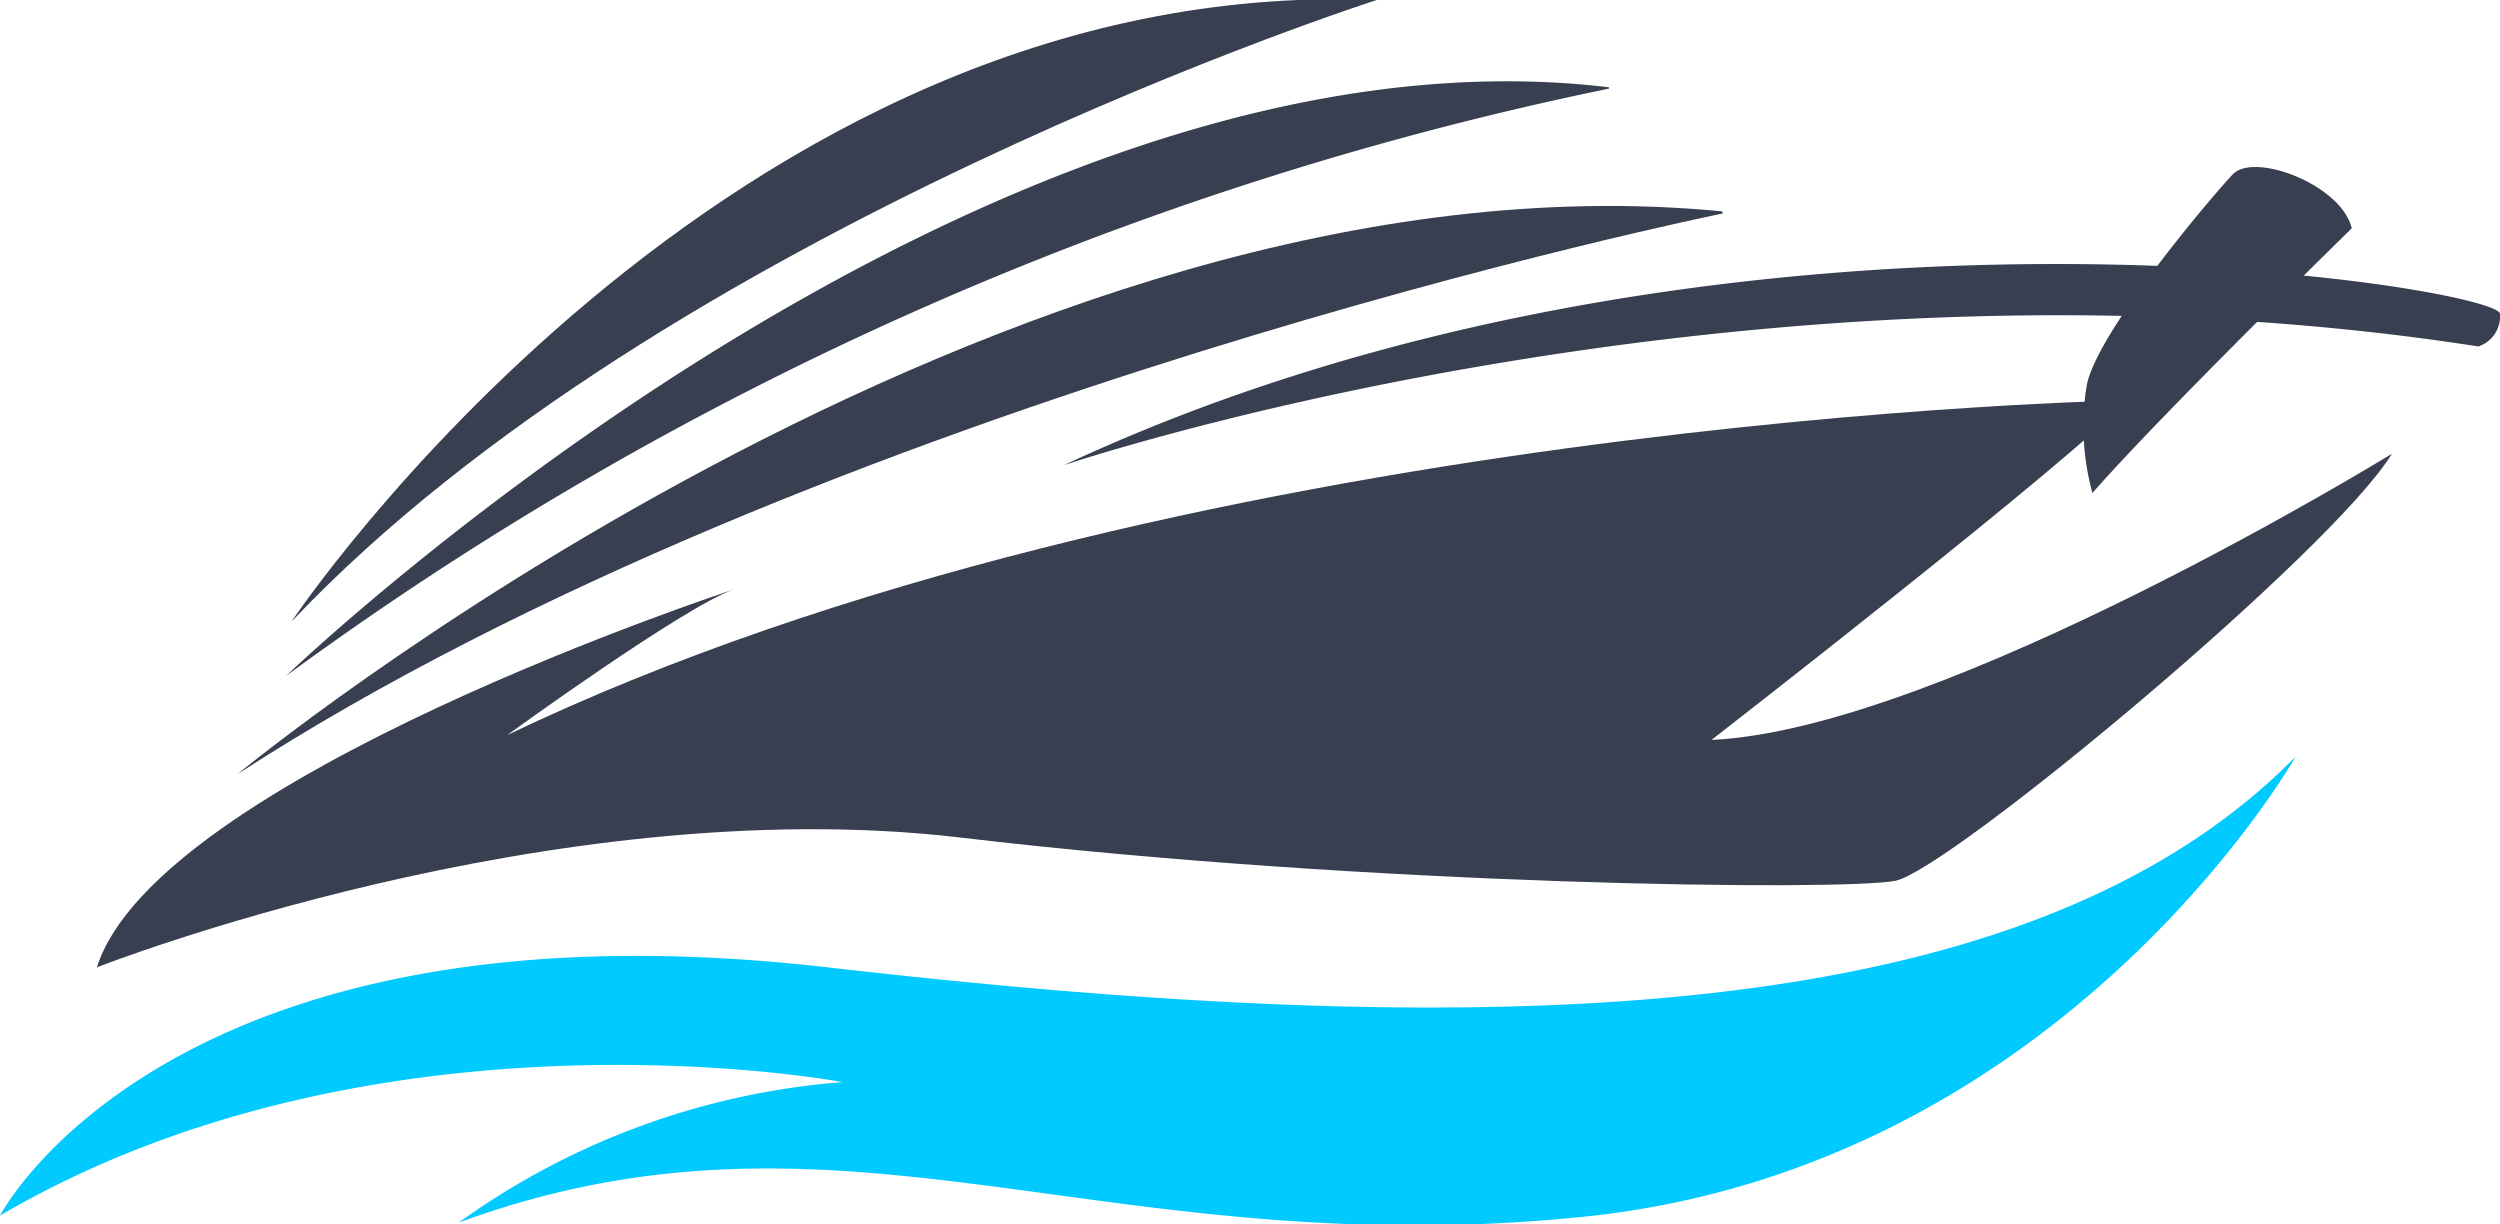 <svg xmlns="http://www.w3.org/2000/svg" viewBox="0 0 93.66 45.86"><defs><style>.cls-1{fill:#00caff;}.cls-2{fill:#373f50;}</style></defs><g id="Layer_2" data-name="Layer 2"><g id="Layer_1-2" data-name="Layer 1"><path class="cls-1" d="M31,36.24C6.27,33.41,0,45.54,0,45.54c14.16-8.29,31.56-5,31.56-5a28.34,28.34,0,0,0-14.37,5.26c14.37-5.26,24.07,1.61,42.08-.21S86,28.35,86,28.35C75.85,38.67,55.63,39.07,31,36.24Z"/><path class="cls-2" d="M79.7,15S43.89,15.61,19,27.54c0,0,6.68-4.85,8.5-5.46,0,0-21.64,7.08-23.87,14.16,0,0,17-6.68,32.37-4.86s33,2,35,1.62S87.38,20.66,89.61,17c0,0-16.79,10.32-25.49,10.72,0,0,13.56-10.52,15.58-12.74Z"/><path class="cls-2" d="M39.85,17.43s25.69-8.7,53-4.45a1.19,1.19,0,0,0,.81-1.22c0-1-29.13-5.86-53.81,5.67Z"/><path class="cls-2" d="M64.53,7.92C37.62,5.29,8.9,29,8.9,29c21.85-14.16,55.63-21,55.63-21Z"/><path class="cls-2" d="M60.28,3.27C36.61.44,10.72,25.32,10.72,25.32a127.1,127.1,0,0,1,49.56-22Z"/><path class="cls-2" d="M51.58,0C27.11-1,10.92,23.29,10.92,23.29,24.88,8.53,51.58,0,51.58,0Z"/><path class="cls-2" d="M88.1,8.53c-.41-1.62-3.65-2.84-4.45-2s-5.06,5.87-5.47,7.89a9.49,9.49,0,0,0,.21,4.05c2.63-3,9.71-9.91,9.71-9.91Z"/></g></g></svg>